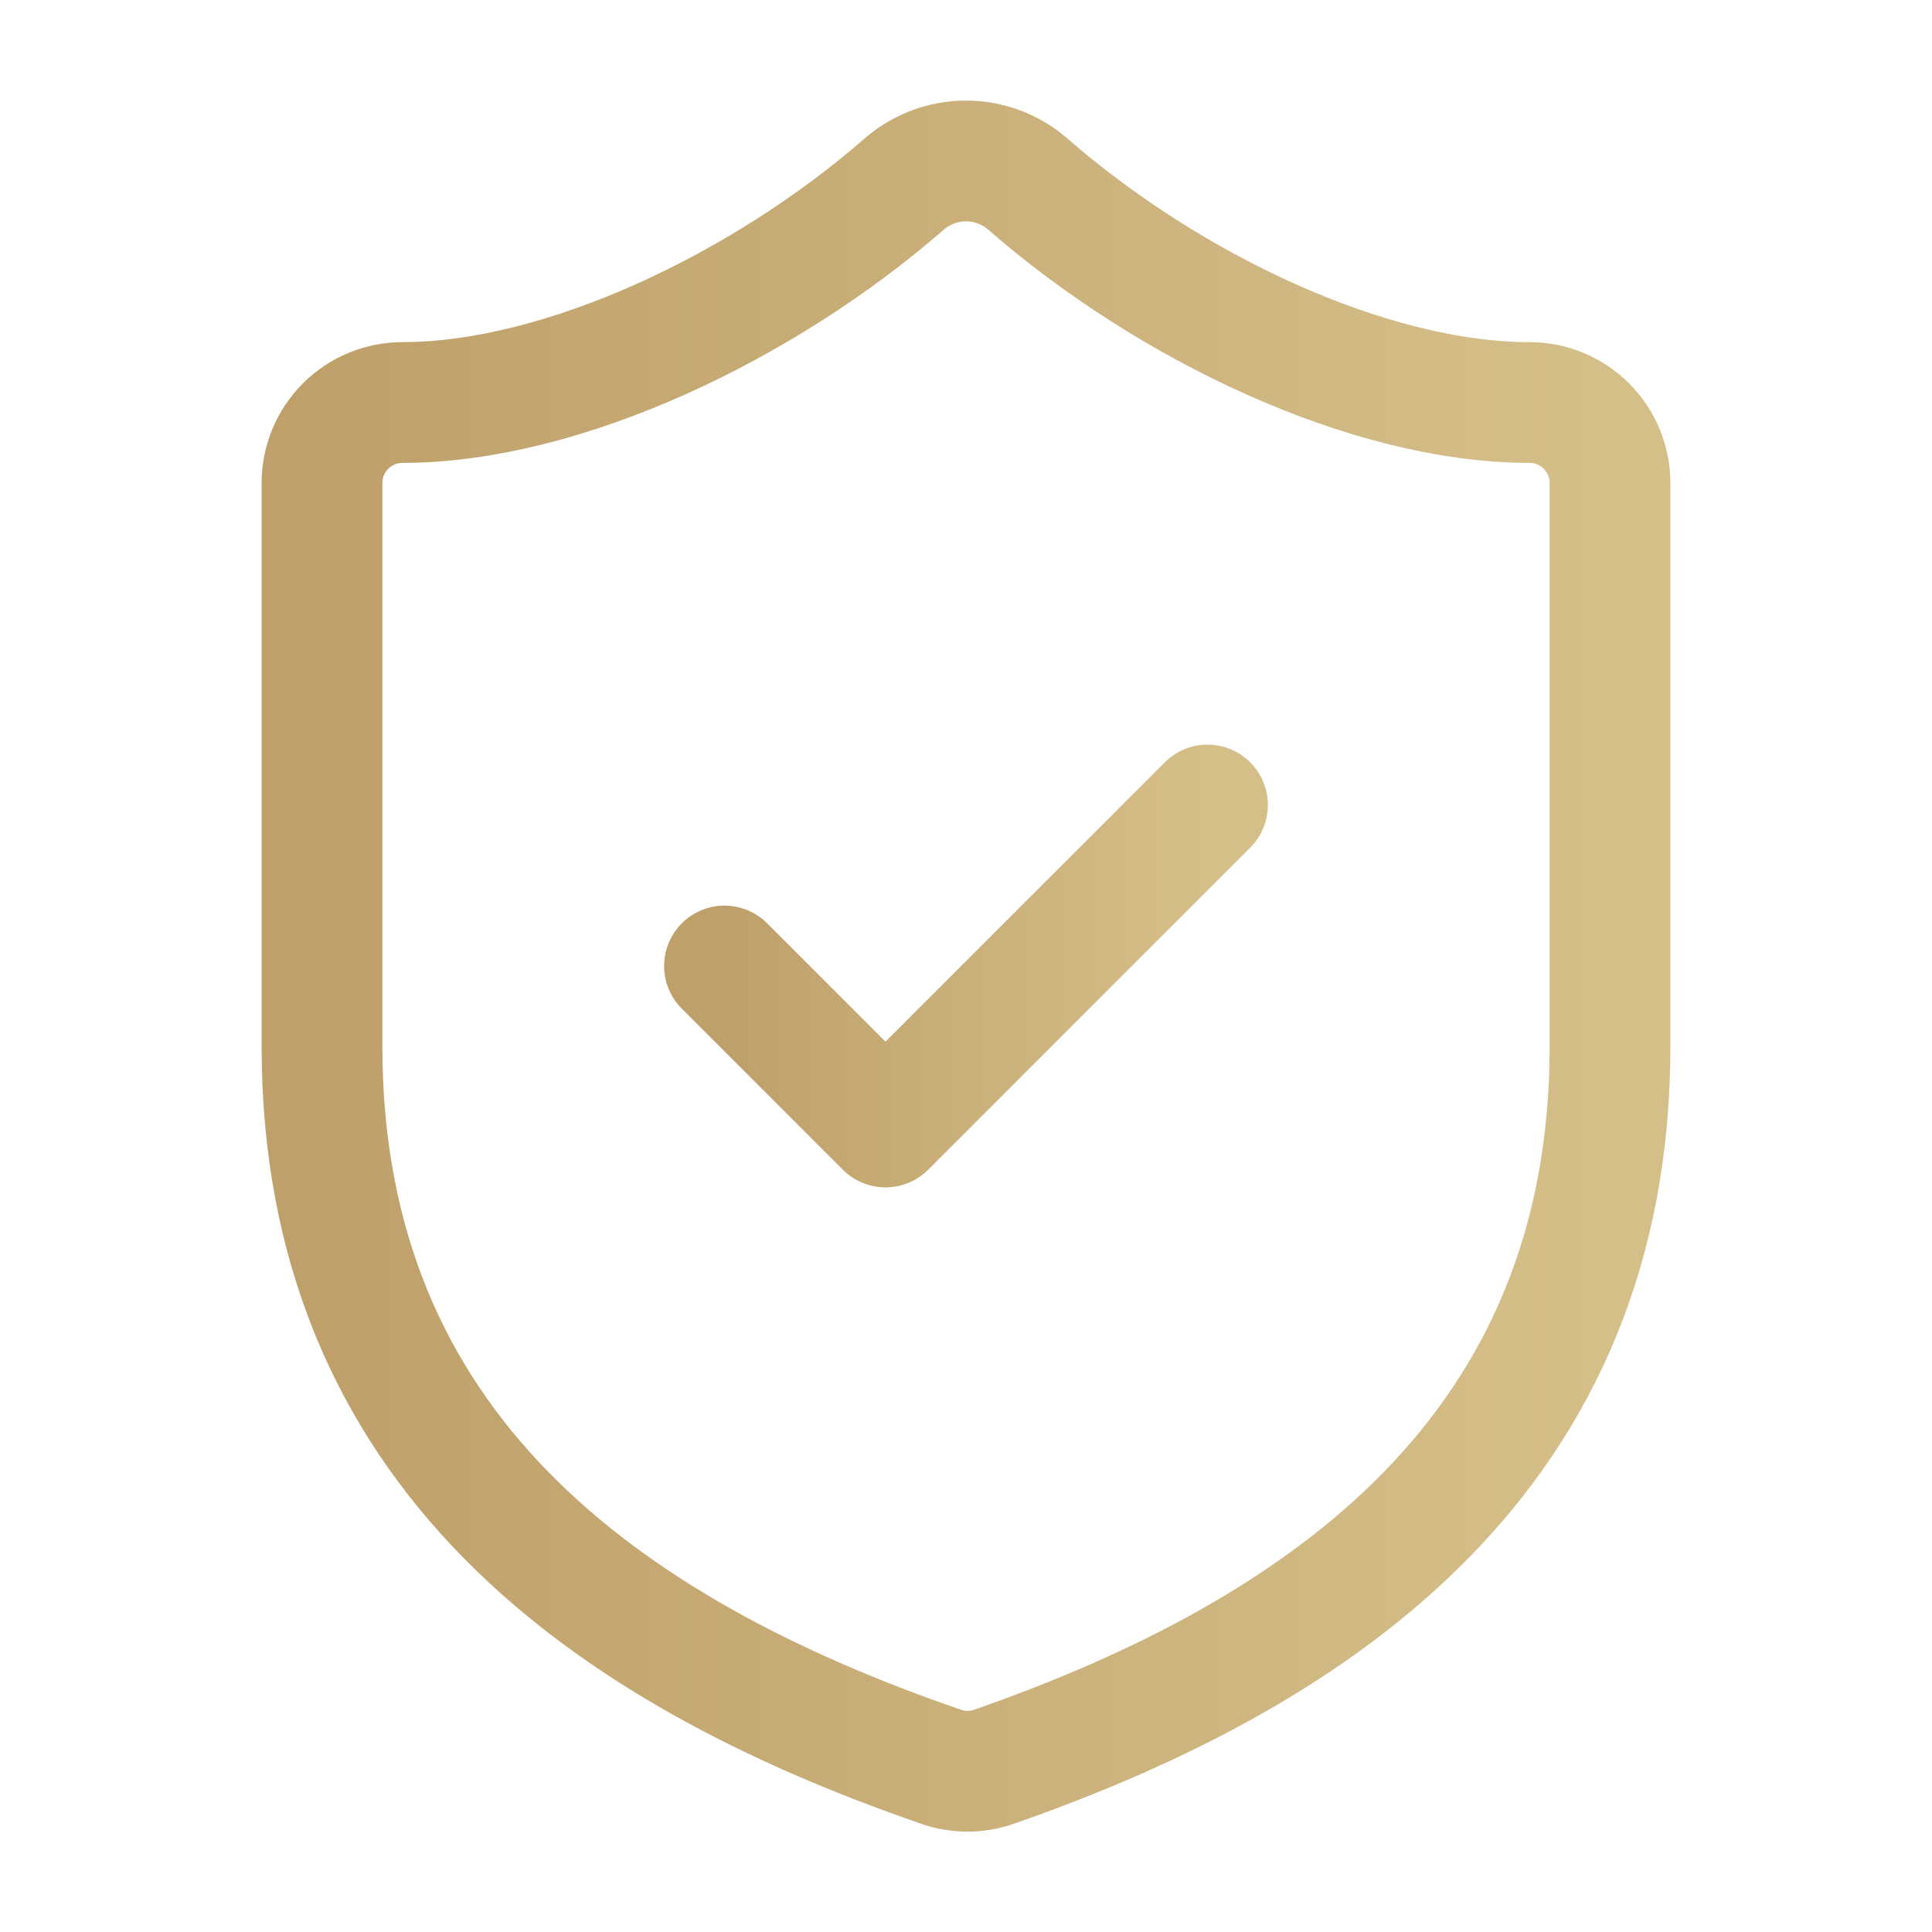 <svg width="48" height="48" viewBox="0 0 48 48" fill="none" xmlns="http://www.w3.org/2000/svg">
<path d="M40 26C40 36 33 41 24.68 43.9C24.244 44.048 23.771 44.041 23.34 43.88C15 41 8 36 8 26V12C8 11.47 8.211 10.961 8.586 10.586C8.961 10.211 9.47 10 10 10C14 10 19 7.6 22.48 4.56C22.904 4.198 23.443 3.999 24 3.999C24.557 3.999 25.096 4.198 25.52 4.56C29.02 7.62 34 10 38 10C38.53 10 39.039 10.211 39.414 10.586C39.789 10.961 40 11.47 40 12V26Z" stroke="url(#paint0_linear_35_43)" stroke-width="3" stroke-linecap="round" stroke-linejoin="round"/>
<path d="M18 24L22 28L30 20" stroke="url(#paint1_linear_35_43)" stroke-width="3" stroke-linecap="round" stroke-linejoin="round"/>
<defs>
<linearGradient id="paint0_linear_35_43" x1="8" y1="24.269" x2="40" y2="24.269" gradientUnits="userSpaceOnUse">
<stop stop-color="#BFA06A"/>
<stop offset="1" stop-color="#D5BF89"/>
</linearGradient>
<linearGradient id="paint1_linear_35_43" x1="18" y1="24.053" x2="30" y2="24.053" gradientUnits="userSpaceOnUse">
<stop stop-color="#BFA06A"/>
<stop offset="1" stop-color="#D5BF89"/>
</linearGradient>
</defs>
</svg>
